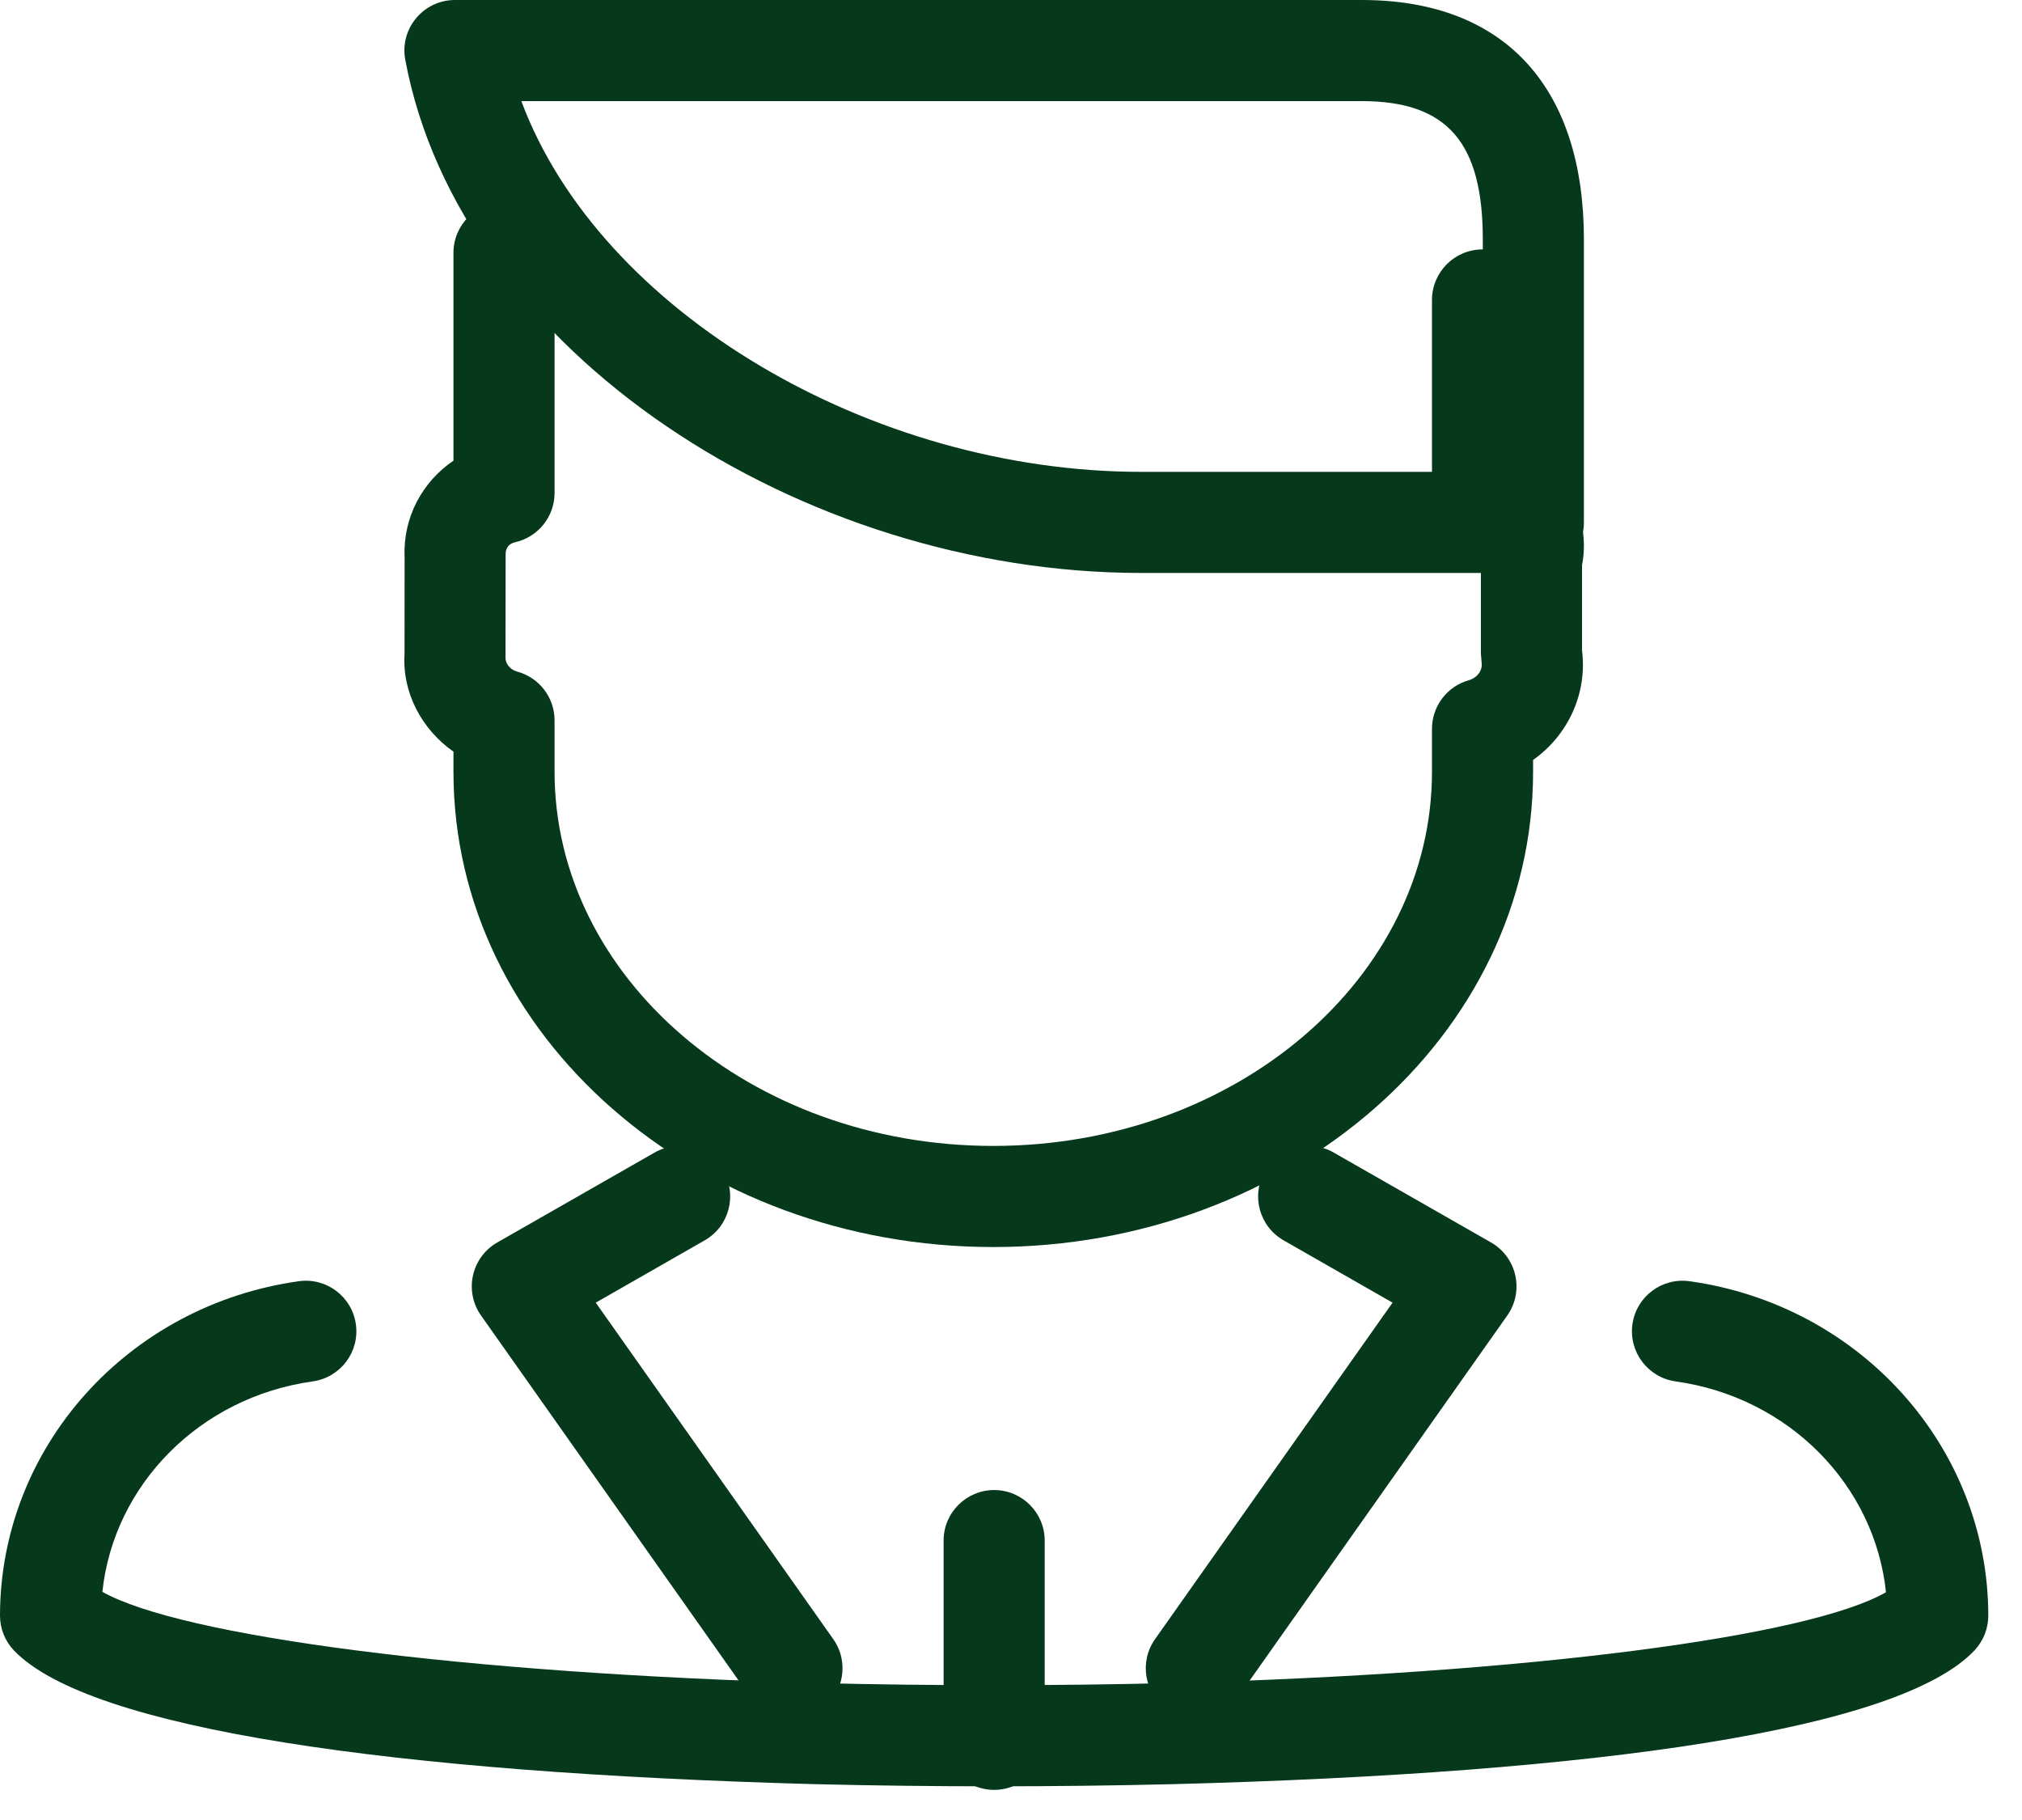<svg width="30" height="27" viewBox="0 0 30 27" fill="none" xmlns="http://www.w3.org/2000/svg">
<path d="M24.859 20.493C24.449 20.435 24.163 20.056 24.22 19.646C24.277 19.236 24.656 18.95 25.067 19.007C27.604 19.362 29.497 21.47 29.5 23.967C29.5 24.158 29.428 24.341 29.298 24.481C28.19 25.664 23.712 26.304 17.414 26.468C15.655 26.511 13.838 26.511 12.077 26.468C5.819 26.296 1.331 25.652 0.21 24.488C0.075 24.348 -0 24.162 7.2485e-07 23.967C0.003 21.47 1.896 19.362 4.434 19.007C4.844 18.95 5.223 19.236 5.28 19.646C5.338 20.056 5.051 20.435 4.641 20.493C2.959 20.728 1.687 22.031 1.519 23.615C2.685 24.272 6.861 24.824 12.116 24.968C13.85 25.011 15.643 25.011 17.376 24.968C22.659 24.831 26.836 24.281 27.982 23.621C27.816 22.035 26.544 20.728 24.859 20.493Z" fill="#06391B"/>
<path d="M14 22.855C14 22.441 14.336 22.105 14.75 22.105C15.164 22.105 15.5 22.441 15.5 22.855V25.803C15.5 26.217 15.164 26.553 14.75 26.553C14.336 26.553 14 26.217 14 25.803V22.855Z" fill="#06391B"/>
<path d="M6.728 3.75C6.728 3.336 7.064 3 7.478 3C7.892 3 8.228 3.336 8.228 3.75V7.313C8.228 7.665 7.983 7.969 7.64 8.045C7.551 8.065 7.498 8.132 7.502 8.23L7.5 9.747C7.495 9.84 7.562 9.933 7.676 9.964C8.002 10.053 8.228 10.349 8.228 10.687V11.45C8.228 14.495 11.127 17 14.737 17C18.347 17 21.246 14.495 21.246 11.45V10.813C21.246 10.478 21.468 10.183 21.791 10.092C21.925 10.053 22.001 9.937 21.982 9.825L21.972 9.7V8.3L22 8.097C21.987 8.073 21.968 8.063 21.944 8.061C21.55 8.034 21.246 7.707 21.246 7.313V4.45C21.246 4.036 21.582 3.7 21.996 3.7C22.41 3.7 22.746 4.036 22.746 4.45V6.782C22.923 6.887 23.08 7.028 23.204 7.197C23.457 7.541 23.553 7.971 23.472 8.386V9.646C23.554 10.293 23.26 10.911 22.746 11.274V11.45C22.746 15.376 19.13 18.5 14.737 18.5C10.343 18.5 6.728 15.376 6.728 11.45V11.151C6.253 10.818 5.965 10.269 6.002 9.7L6.003 8.262C5.978 7.679 6.265 7.147 6.728 6.834V3.75Z" fill="#06391B"/>
<path d="M22 3.55C22 2.121 21.479 1.5 20.204 1.5H7.735C8.899 4.625 12.927 7 16.932 7H22V3.55ZM22.75 8.5H16.932C11.896 8.5 6.826 5.234 6.013 0.888C5.926 0.426 6.281 0 6.75 0H20.204C22.371 0 23.5 1.345 23.5 3.55V7.75C23.5 8.164 23.164 8.5 22.75 8.5Z" fill="#06391B"/>
<path d="M12.363 24.317C12.602 24.656 12.521 25.124 12.182 25.363C11.844 25.602 11.376 25.521 11.137 25.183L7.137 19.516C6.882 19.154 6.994 18.652 7.378 18.432L9.711 17.099C10.071 16.893 10.529 17.018 10.735 17.378C10.94 17.738 10.815 18.196 10.455 18.401L8.839 19.325L12.363 24.317Z" fill="#06391B"/>
<path d="M19.045 18.401C18.685 18.196 18.56 17.738 18.765 17.378C18.971 17.018 19.429 16.893 19.789 17.099L22.122 18.432C22.506 18.652 22.618 19.154 22.363 19.516L18.363 25.183C18.124 25.521 17.656 25.602 17.317 25.363C16.979 25.124 16.898 24.656 17.137 24.317L20.661 19.325L19.045 18.401Z" fill="#06391B"/>
</svg>
